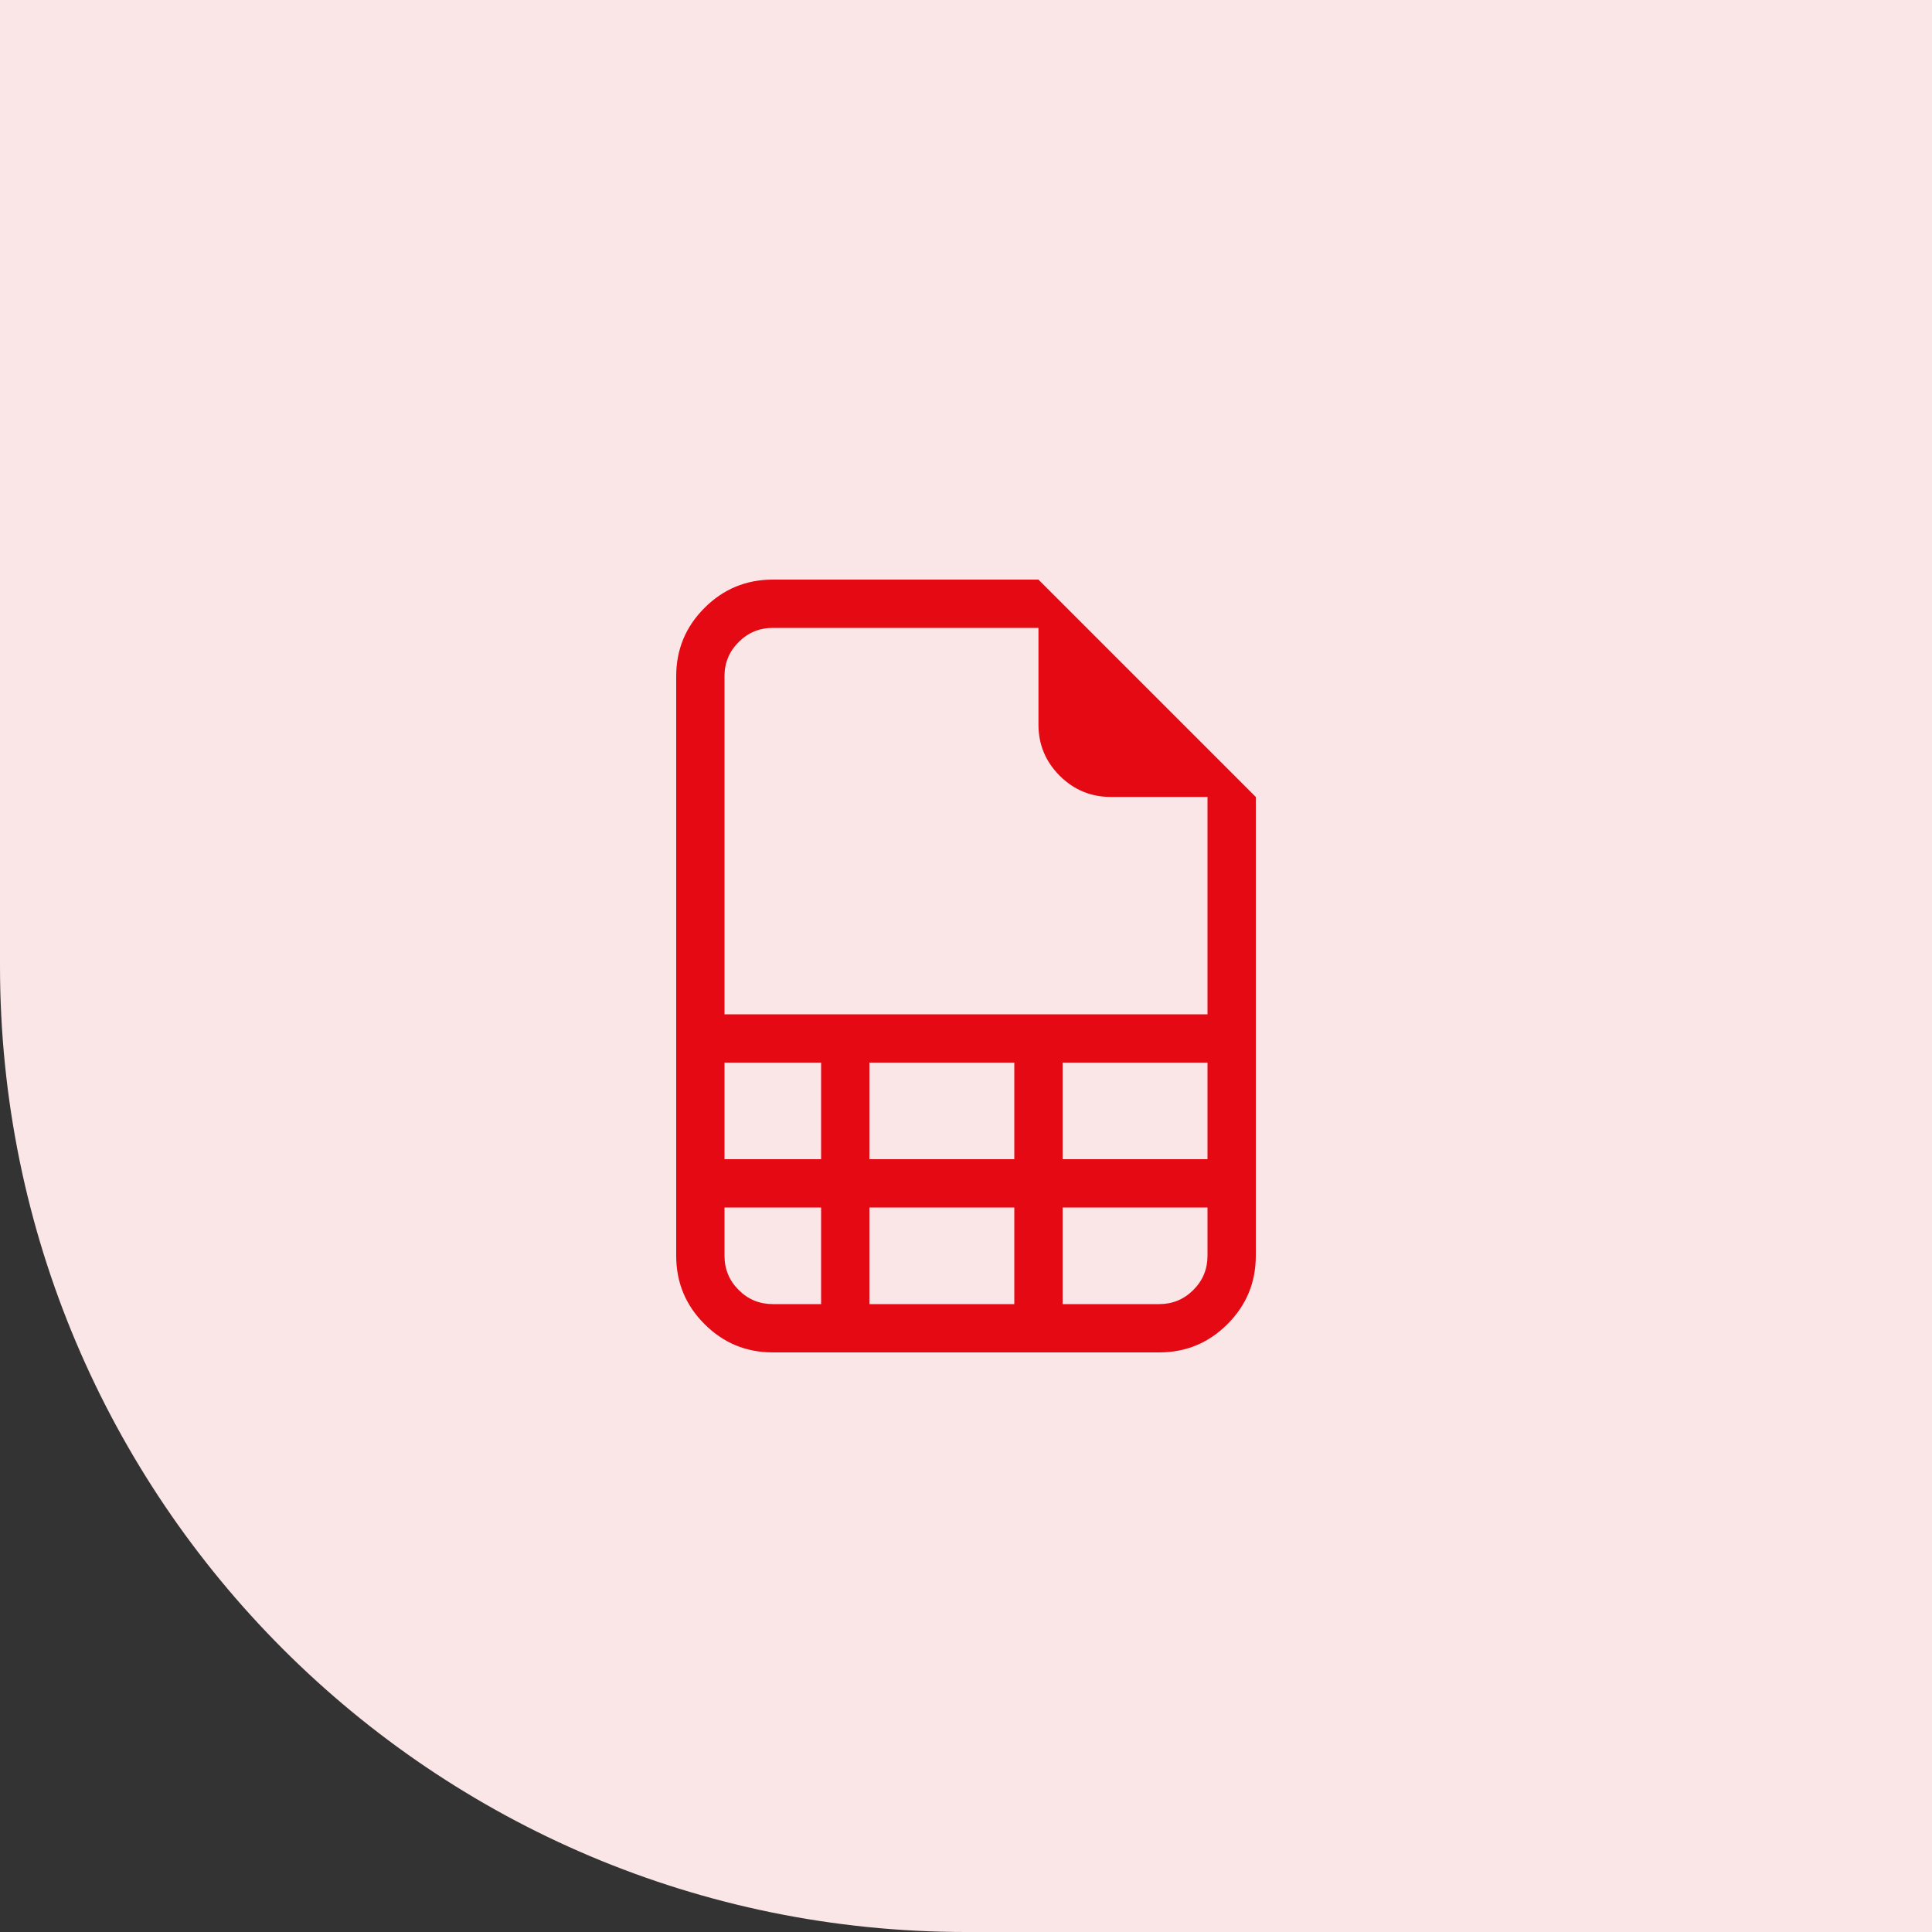 <svg width="80" height="80" viewBox="0 0 80 80" fill="none" xmlns="http://www.w3.org/2000/svg">
<rect x="0" y="0" width="80" height="80" fill="#333333" stroke="none"/>
<path d="M0 0H80V80H40C17.909 80 0 62.091 0 40V0Z" fill="#FBE6E7"/>
<path d="M52 52V33L43 24H32C30.895 24 29.953 24.39 29.172 25.172C28.39 25.953 28 26.895 28 28V52C28 53.105 28.39 54.047 29.172 54.828C29.953 55.609 30.895 56 32 56H48C49.105 56 50.047 55.609 50.828 54.828C51.609 54.047 52 53.105 52 52ZM43 30C43 30.828 43.293 31.535 43.879 32.121C44.465 32.707 45.172 33 46 33H50V42H30V28C30 27.448 30.195 26.976 30.586 26.586C30.976 26.195 31.448 26 32 26H43V30ZM30 48V44H34V48H30ZM30 50H34V54H32C31.448 54 30.976 53.805 30.586 53.414C30.195 53.024 30 52.552 30 52V50ZM36 54V50H42V54H36ZM44 54V50H50V52C50 52.552 49.805 53.024 49.414 53.414C49.024 53.805 48.552 54 48 54H44ZM50 48H44V44H50V48ZM36 48V44H42V48H36Z" fill="#E50914"/>
</svg>
